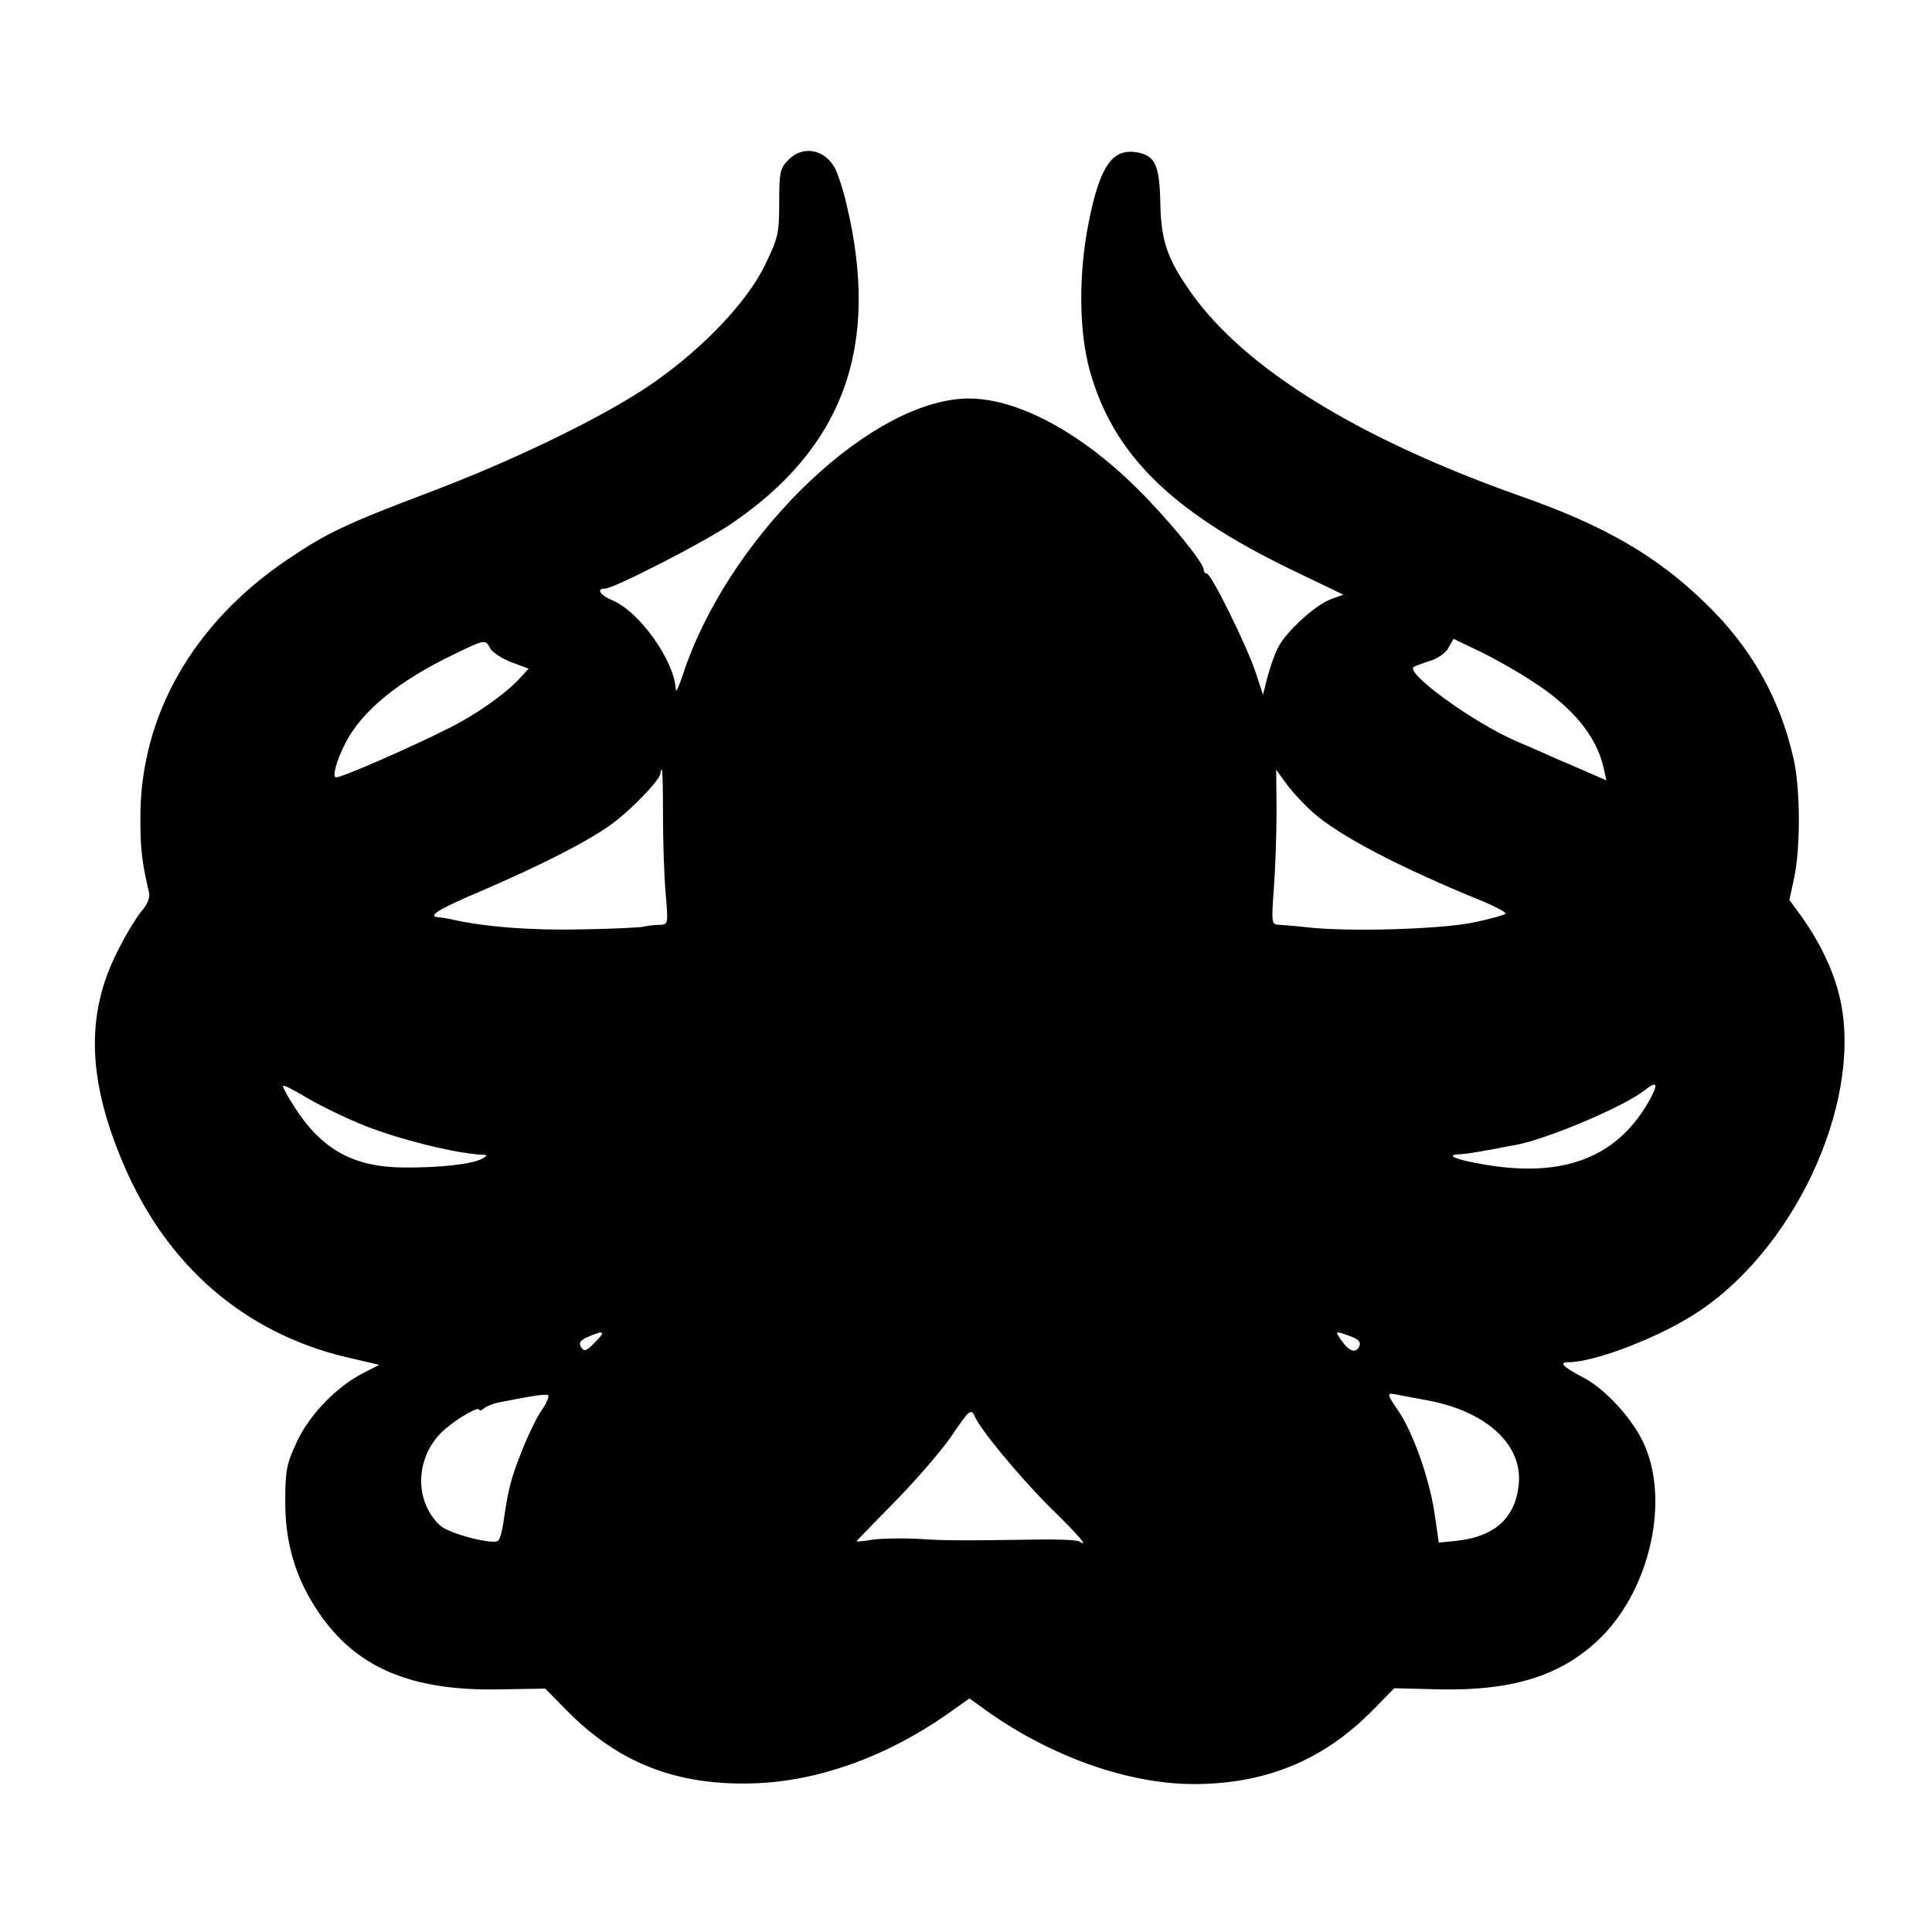 <?xml version="1.0" standalone="no"?>
<!DOCTYPE svg PUBLIC "-//W3C//DTD SVG 20010904//EN"
 "http://www.w3.org/TR/2001/REC-SVG-20010904/DTD/svg10.dtd">
<svg version="1.0" xmlns="http://www.w3.org/2000/svg"
 width="512pt" height="512pt" viewBox="0 0 512 512"
 preserveAspectRatio="xMidYMid meet">
<g transform="translate(0,512) scale(0.1,-0.1)"
fill="#000000" stroke="none">
<path d="M2089 4696 c-22 -22 -24 -34 -24 -113 0 -83 -3 -94 -39 -168 -50
-102 -178 -233 -316 -324 -131 -86 -360 -196 -581 -279 -211 -80 -264 -105
-366 -174 -251 -169 -391 -414 -391 -684 0 -81 3 -114 23 -200 3 -13 -5 -32
-21 -50 -13 -16 -42 -63 -63 -106 -85 -167 -79 -343 18 -567 114 -266 318
-442 586 -507 l90 -21 -41 -21 c-71 -36 -141 -108 -176 -180 -28 -60 -32 -77
-32 -157 -1 -113 27 -207 87 -296 99 -148 246 -211 482 -206 l120 2 55 -56
c138 -141 293 -202 500 -195 169 6 347 70 507 181 l62 44 53 -38 c169 -118
366 -187 536 -189 194 -1 349 62 482 198 l55 56 120 -3 c198 -4 328 38 430
140 129 130 180 363 111 512 -30 66 -103 145 -161 175 -52 27 -65 40 -39 40
73 0 252 70 351 138 263 179 435 574 366 839 -17 67 -53 140 -98 203 l-33 45
13 60 c17 82 16 237 -2 315 -36 159 -112 294 -232 410 -129 126 -268 207 -491
285 -432 153 -732 339 -874 540 -62 88 -79 136 -81 235 -2 102 -13 127 -61
136 -66 12 -99 -35 -129 -186 -27 -136 -26 -287 3 -392 62 -222 216 -374 535
-528 l137 -66 -33 -12 c-41 -15 -118 -85 -140 -128 -9 -17 -21 -52 -28 -78
l-12 -47 -19 58 c-23 70 -118 263 -130 263 -4 0 -8 4 -8 10 0 19 -95 135 -176
215 -160 159 -337 249 -469 238 -261 -21 -621 -379 -736 -733 -10 -30 -18 -47
-18 -38 -3 76 -96 207 -168 237 -33 14 -44 31 -20 31 23 0 259 121 332 170
301 203 399 473 308 850 -8 36 -22 77 -29 92 -27 53 -87 64 -125 24z m1971
-1381 c108 -69 171 -146 190 -231 l7 -32 -46 20 c-25 11 -64 28 -86 37 -22 10
-69 31 -105 46 -116 50 -299 183 -273 198 4 2 24 10 44 16 20 6 42 22 48 35
l13 23 71 -34 c39 -19 101 -54 137 -78z m-2761 87 c6 -11 31 -27 56 -37 l46
-17 -23 -25 c-36 -40 -118 -98 -187 -132 -103 -52 -290 -134 -301 -131 -10 2
2 45 25 90 44 86 140 165 290 237 81 39 81 39 94 15z m458 -444 c0 -68 3 -160
7 -205 7 -82 7 -83 -16 -84 -13 0 -32 -2 -43 -5 -11 -2 -87 -6 -168 -7 -129
-3 -258 7 -342 27 -11 2 -26 5 -32 5 -33 2 -3 21 115 71 158 68 283 132 343
176 51 37 129 118 129 134 0 5 2 10 4 10 2 0 3 -55 3 -122z m1720 11 c70 -63
230 -147 456 -239 31 -13 57 -27 57 -31 0 -3 -42 -15 -92 -25 -92 -17 -329
-24 -438 -11 -25 3 -55 5 -68 6 -23 1 -23 2 -16 99 4 53 7 145 7 205 l-1 107
27 -37 c15 -21 46 -54 68 -74z m-2511 -832 c93 -37 239 -73 309 -77 17 0 18
-2 4 -10 -25 -15 -115 -25 -209 -24 -134 1 -218 48 -290 161 -17 26 -30 50
-30 55 0 4 28 -10 63 -31 35 -21 103 -54 153 -74z m3400 58 c-85 -144 -226
-197 -433 -161 -72 12 -105 25 -67 27 19 1 27 2 94 14 19 4 45 9 58 11 84 16
285 101 341 145 35 28 37 16 7 -36z m-2789 -632 c-23 -24 -29 -26 -37 -13 -7
11 -3 18 18 27 43 19 49 15 19 -14z m2001 16 c20 -7 29 -15 25 -25 -8 -21 -26
-17 -46 11 -21 29 -20 29 21 14z m-2143 -197 c-14 -20 -38 -71 -54 -112 -28
-72 -34 -95 -47 -185 -3 -22 -9 -44 -14 -48 -11 -12 -128 18 -152 39 -74 66
-68 190 13 258 35 30 89 60 89 50 0 -4 6 -2 13 4 7 6 28 14 47 17 19 4 53 10
75 14 22 4 43 6 47 4 5 -2 -3 -21 -17 -41z m2342 28 c160 -28 258 -117 248
-223 -9 -91 -65 -141 -171 -151 l-41 -4 -12 82 c-14 90 -57 212 -96 268 -30
44 -30 47 -7 43 9 -2 45 -9 79 -15z m-1194 -43 c13 -33 118 -160 198 -240 81
-79 106 -109 79 -92 -6 4 -57 6 -113 5 -201 -3 -243 -3 -316 2 -40 2 -93 1
-117 -2 -24 -4 -44 -6 -44 -5 0 2 46 49 103 107 56 57 122 134 147 170 47 70
54 77 63 55z"/>
</g>
</svg>
